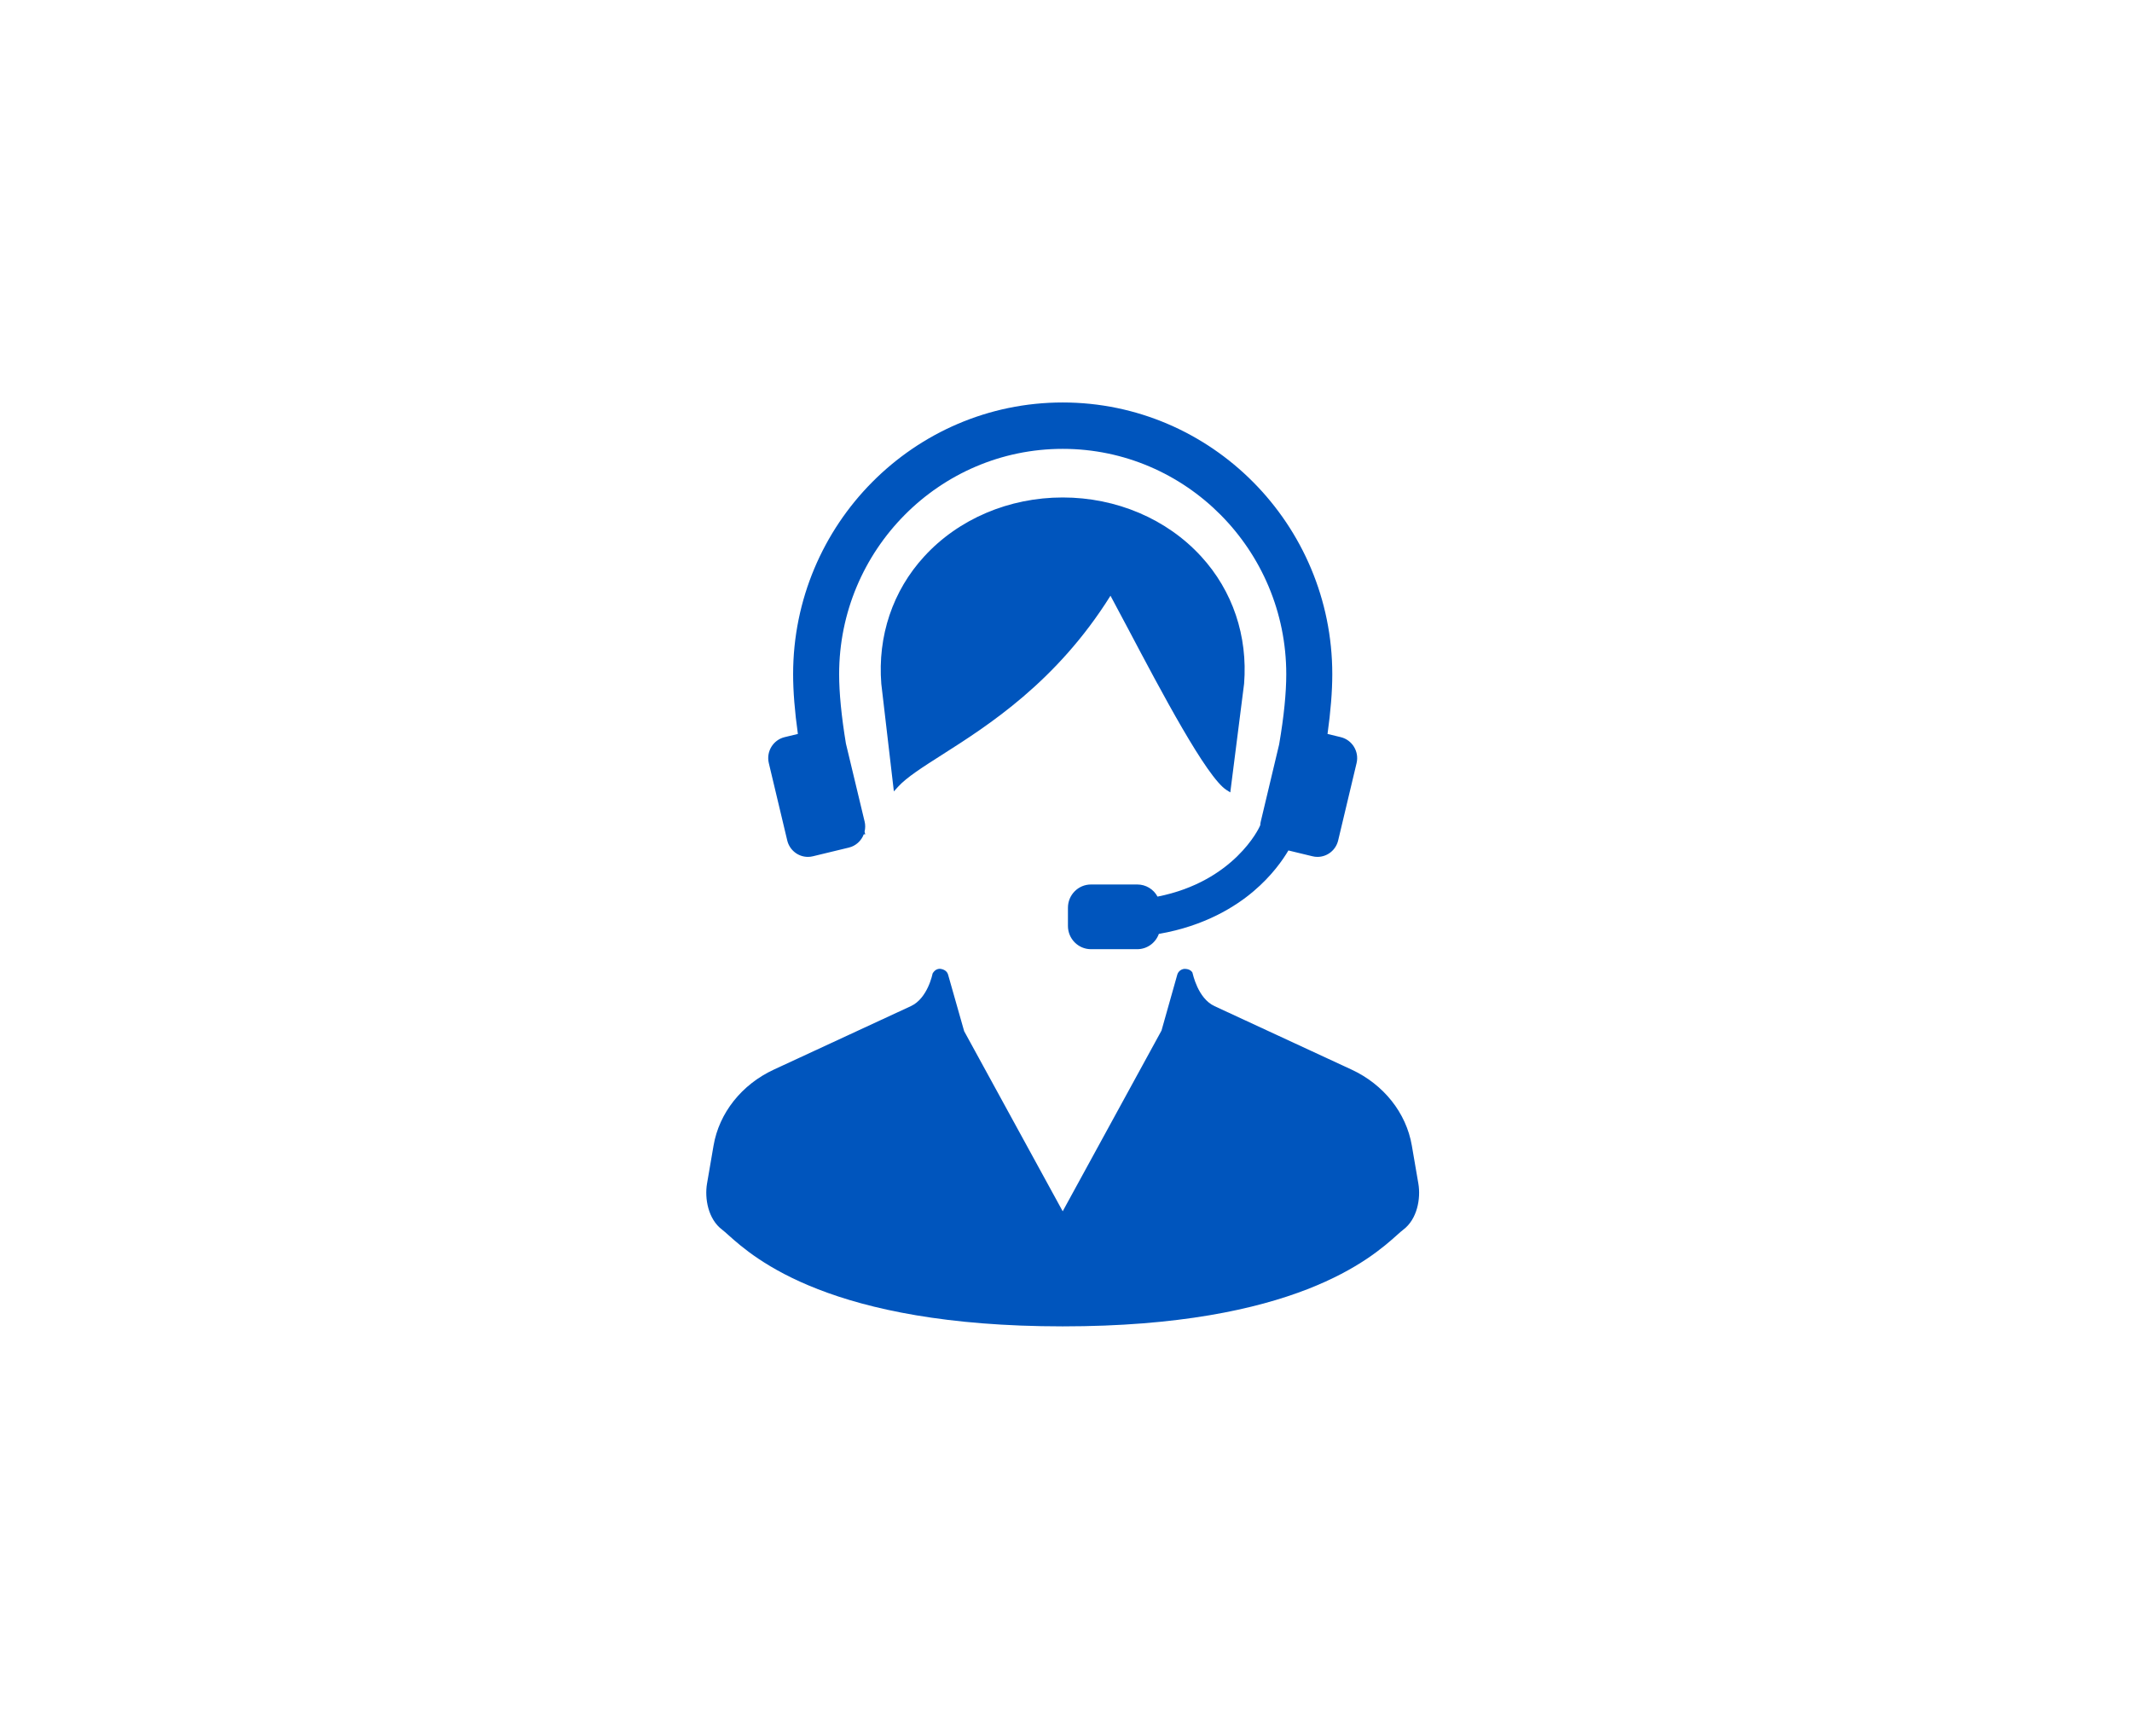 <svg 
 xmlns="http://www.w3.org/2000/svg"
 xmlns:xlink="http://www.w3.org/1999/xlink"
 width="161.5px" height="131.5px">
<path fill-rule="evenodd"  fill="rgb(0, 85, 189)"
 d="M106.297,93.166 C106.172,93.262 106.013,93.401 105.815,93.580 C103.904,95.288 98.088,100.490 80.500,100.490 C62.908,100.490 57.095,95.288 55.184,93.580 C54.986,93.401 54.829,93.262 54.704,93.166 C53.641,92.371 53.365,90.798 53.558,89.670 L54.052,86.792 C54.476,84.317 56.184,82.164 58.622,81.035 L69.002,76.227 C70.280,75.635 70.641,73.777 70.644,73.757 C70.793,73.501 70.991,73.399 71.206,73.399 C71.548,73.438 71.752,73.609 71.817,73.839 L73.035,78.125 L80.500,91.771 L87.985,78.079 L89.181,73.839 C89.249,73.608 89.453,73.438 89.701,73.406 C89.711,73.406 89.719,73.406 89.728,73.406 C90.019,73.406 90.209,73.506 90.323,73.674 C90.359,73.777 90.724,75.635 91.999,76.227 L102.377,81.035 C104.815,82.163 106.524,84.317 106.947,86.792 L107.441,89.670 C107.635,90.797 107.359,92.371 106.297,93.166 ZM70.006,42.163 C72.607,39.319 76.433,37.690 80.500,37.690 C84.568,37.690 88.392,39.319 90.993,42.163 C93.374,44.762 94.527,48.185 94.241,51.801 L93.195,60.034 L92.911,59.855 C91.407,58.907 87.962,52.387 85.448,47.626 C84.951,46.688 84.500,45.834 84.120,45.134 C80.034,51.668 74.828,54.978 71.364,57.183 C69.868,58.136 68.685,58.889 68.028,59.609 L67.711,59.959 L66.759,51.809 C66.472,48.185 67.625,44.760 70.006,42.163 ZM101.367,63.672 C101.193,64.405 100.546,64.921 99.797,64.921 C99.670,64.921 99.544,64.905 99.420,64.874 L97.597,64.434 C97.188,65.130 96.352,66.343 94.955,67.526 C93.607,68.673 91.273,70.154 87.783,70.756 C87.535,71.445 86.883,71.914 86.152,71.914 L82.640,71.914 C81.680,71.914 80.897,71.125 80.897,70.156 L80.897,68.771 C80.897,67.800 81.680,67.012 82.640,67.012 L86.152,67.012 C86.797,67.012 87.382,67.368 87.684,67.931 C93.513,66.778 95.391,62.686 95.409,62.643 L95.465,62.520 C95.469,62.427 95.482,62.339 95.502,62.251 L96.896,56.396 C97.262,54.264 97.435,52.498 97.435,51.081 C97.435,41.666 89.839,34.007 80.500,34.007 C71.162,34.007 63.565,41.666 63.565,51.081 C63.565,52.499 63.738,54.264 64.078,56.331 L65.497,62.251 C65.556,62.497 65.553,62.749 65.492,63.008 L65.543,63.216 L65.432,63.207 C65.243,63.711 64.823,64.090 64.303,64.216 L61.580,64.874 C61.456,64.905 61.330,64.921 61.204,64.921 C60.454,64.921 59.808,64.405 59.633,63.672 L58.238,57.814 C58.030,56.943 58.565,56.062 59.431,55.850 L60.440,55.606 C60.200,53.894 60.079,52.372 60.079,51.081 C60.079,39.728 69.240,30.493 80.500,30.493 C91.761,30.493 100.921,39.728 100.921,51.081 C100.921,52.372 100.799,53.894 100.561,55.606 L101.566,55.850 C102.433,56.062 102.969,56.943 102.762,57.814 L101.367,63.672 Z"/>
</svg>